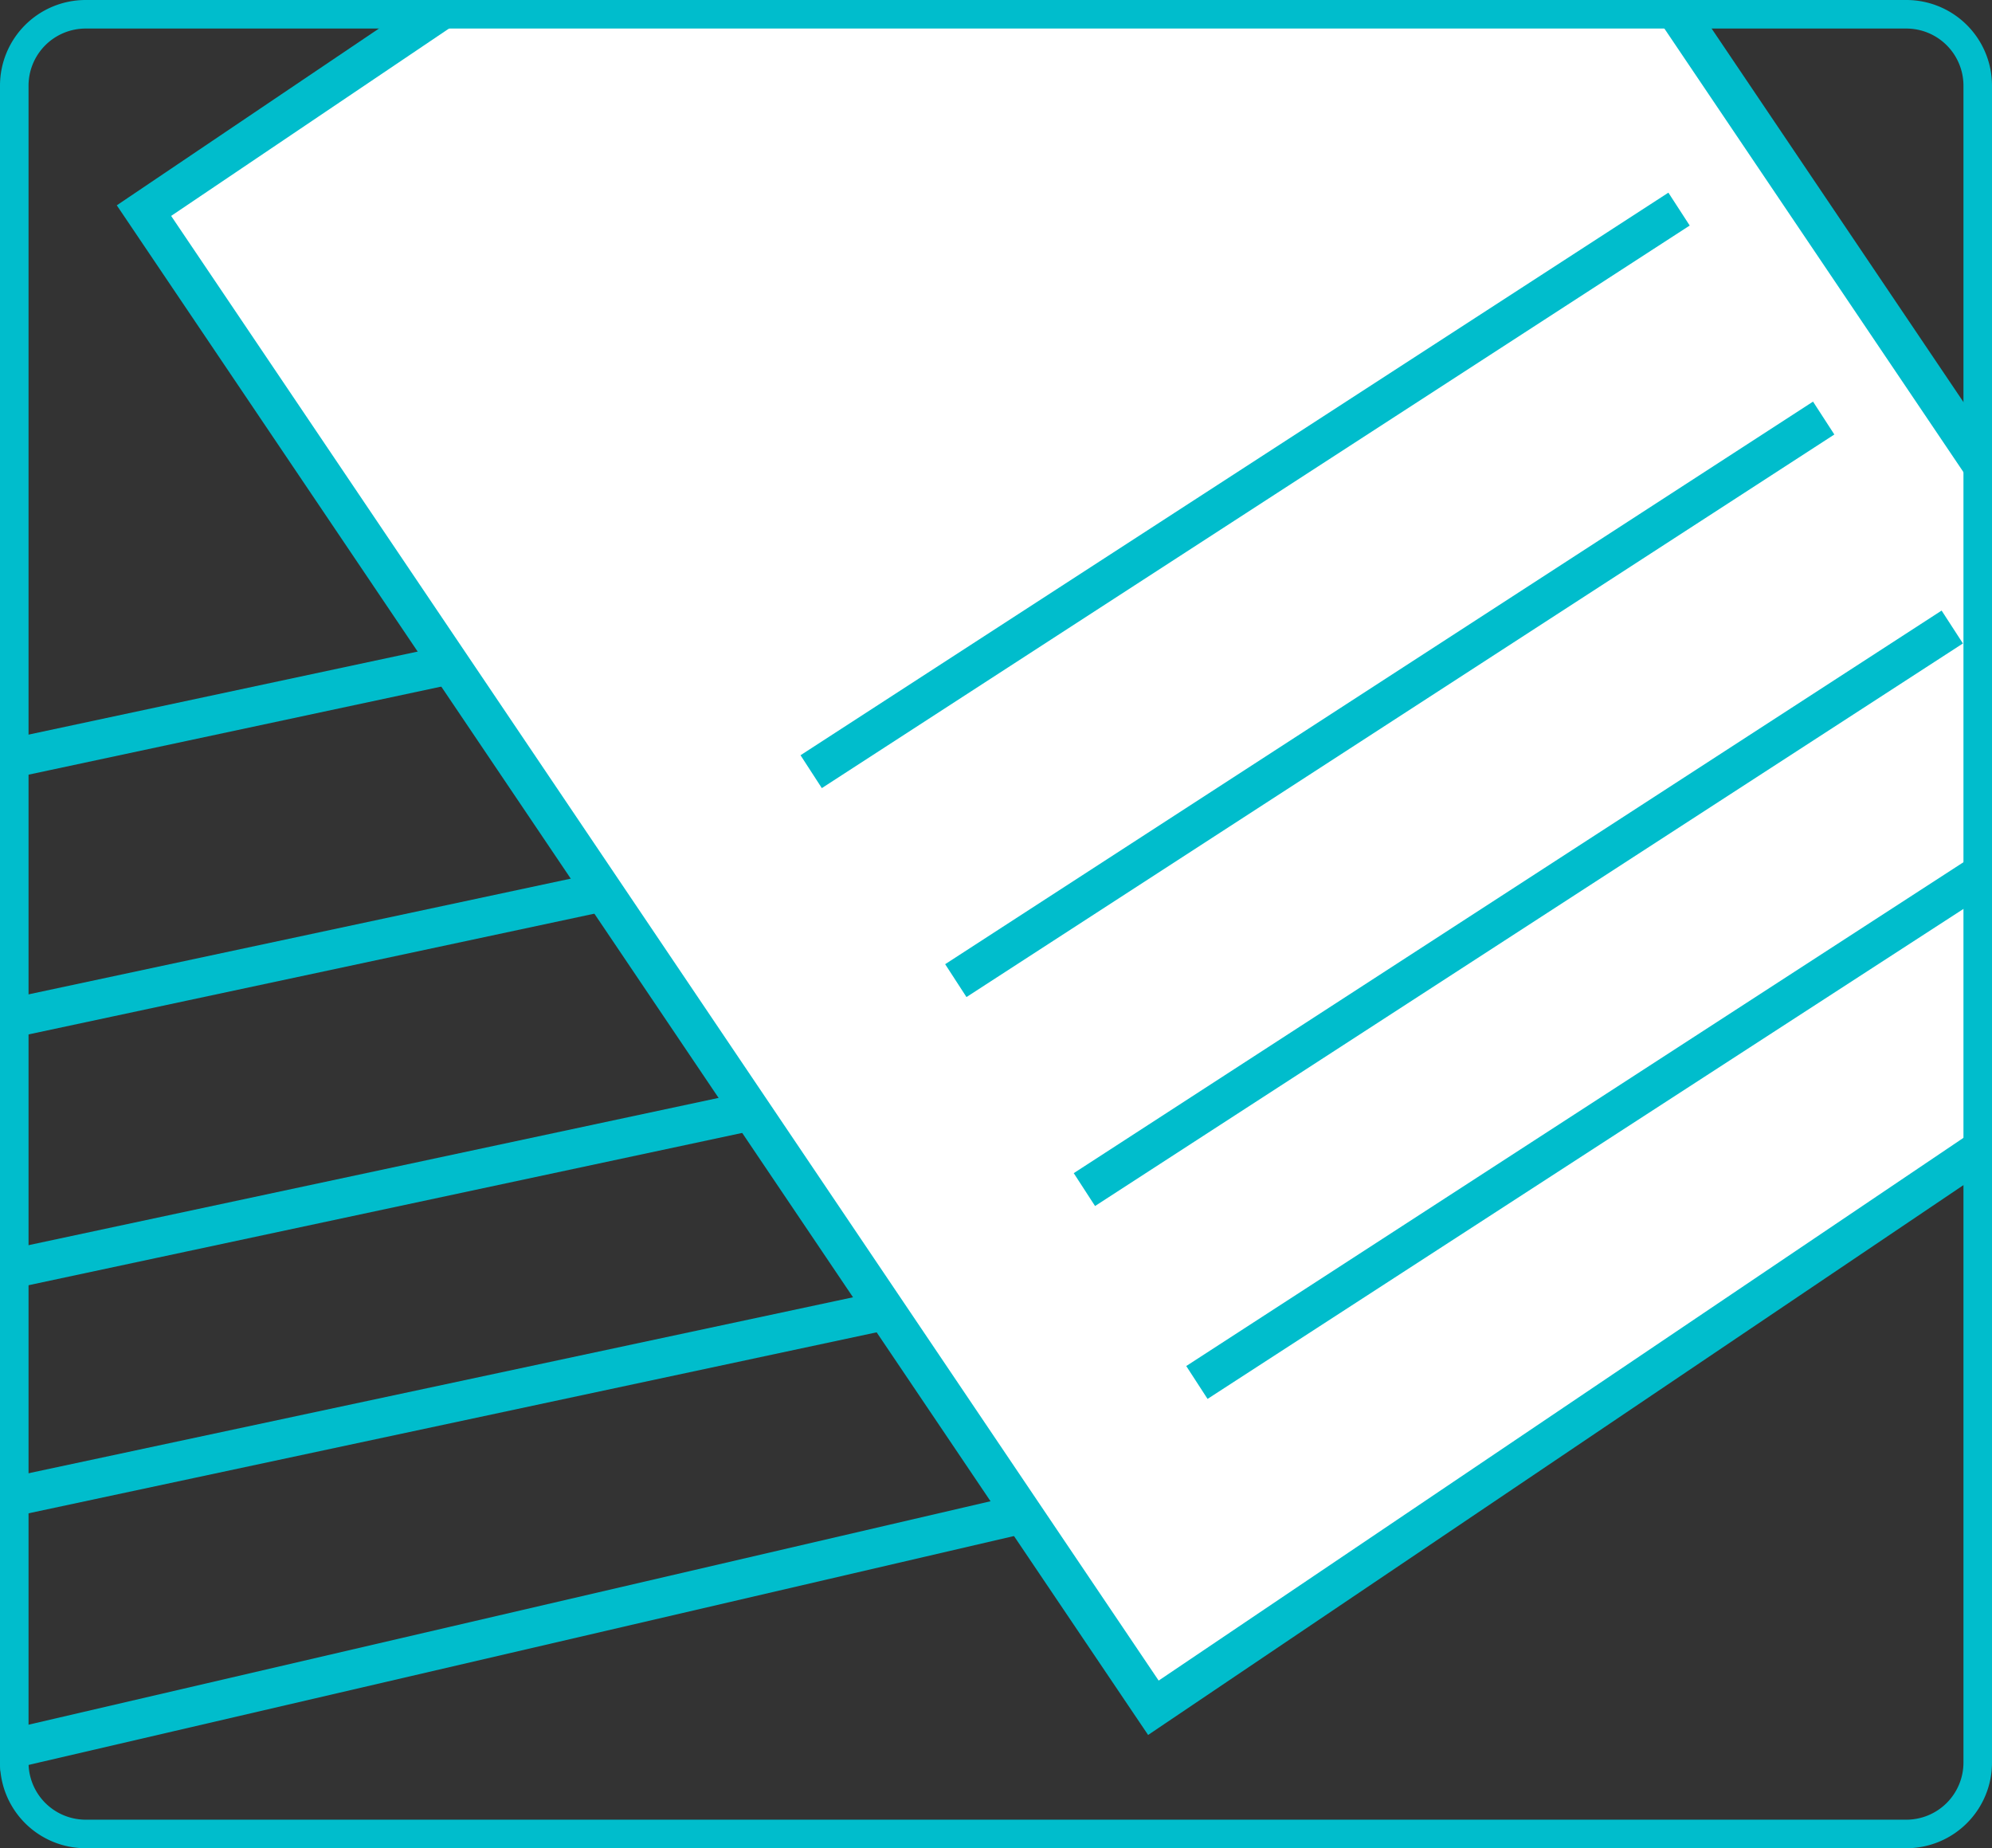 <svg xmlns="http://www.w3.org/2000/svg" xmlns:xlink="http://www.w3.org/1999/xlink" width="209.387" height="194.251" viewBox="0 0 209.387 194.251"><rect x="0" y="0" width="209.387" height="194.251" fill="#333333" stroke="none"/><defs><clipPath id="a"><rect width="209.387" height="194.251" rx="9" transform="translate(302.723 881.013)" fill="none"/></clipPath></defs><g transform="translate(-302.723 -881.013)"><g clip-path="url(#a)"><path d="M-2.059-2.059H191.87v149.4H-2.059Zm189.81,4.118H2.059V143.226H187.751Z" transform="translate(385.782 850.939) rotate(76.925)" fill="#00bdcc"/><path d="M.43,24.7-.43,20.674,105.888-2.014l.859,4.028Z" transform="translate(303.744 1015.694)" fill="#00bdcc"/><path d="M.43,24.7-.43,20.674,105.888-2.014l.859,4.028Z" transform="translate(299.929 992.536)" fill="#00bdcc"/><path d="M.43,24.7-.43,20.674,105.888-2.014l.859,4.028Z" transform="translate(295.14 967.198)" fill="#00bdcc"/><path d="M.43,24.7-.43,20.674,105.888-2.014l.859,4.028Z" transform="translate(288.772 941.257)" fill="#00bdcc"/><rect width="189.81" height="145.285" transform="matrix(0.559, 0.829, -0.829, 0.559, 438.296, 821.936)" fill="#fff"/><path d="M-2.059-2.059H191.87v149.4H-2.059Zm189.81,4.118H2.059V143.226H187.751Z" transform="matrix(0.559, 0.829, -0.829, 0.559, 438.296, 821.936)" fill="#00bdcc"/><path d="M1.12,60.855-1.12,57.4,90.105-1.728l2.24,3.456Z" transform="translate(428.534 967.185)" fill="#00bdcc"/><path d="M1.12,60.855-1.12,57.4,90.105-1.728l2.24,3.456Z" transform="translate(416.708 946.913)" fill="#00bdcc"/><path d="M1.12,60.855-1.12,57.4,90.105-1.728l2.24,3.456Z" transform="translate(403.193 924.951)" fill="#00bdcc"/><path d="M1.12,60.855-1.12,57.4,90.105-1.728l2.24,3.456Z" transform="translate(387.989 902.99)" fill="#00bdcc"/></g><path d="M9,3A6.007,6.007,0,0,0,3,9V185.251a6.007,6.007,0,0,0,6,6H200.387a6.007,6.007,0,0,0,6-6V9a6.007,6.007,0,0,0-6-6H9M9,0H200.387a9,9,0,0,1,9,9V185.251a9,9,0,0,1-9,9H9a9,9,0,0,1-9-9V9A9,9,0,0,1,9,0Z" transform="translate(302.723 881.013)" fill="#00bdcc"/></g></svg>